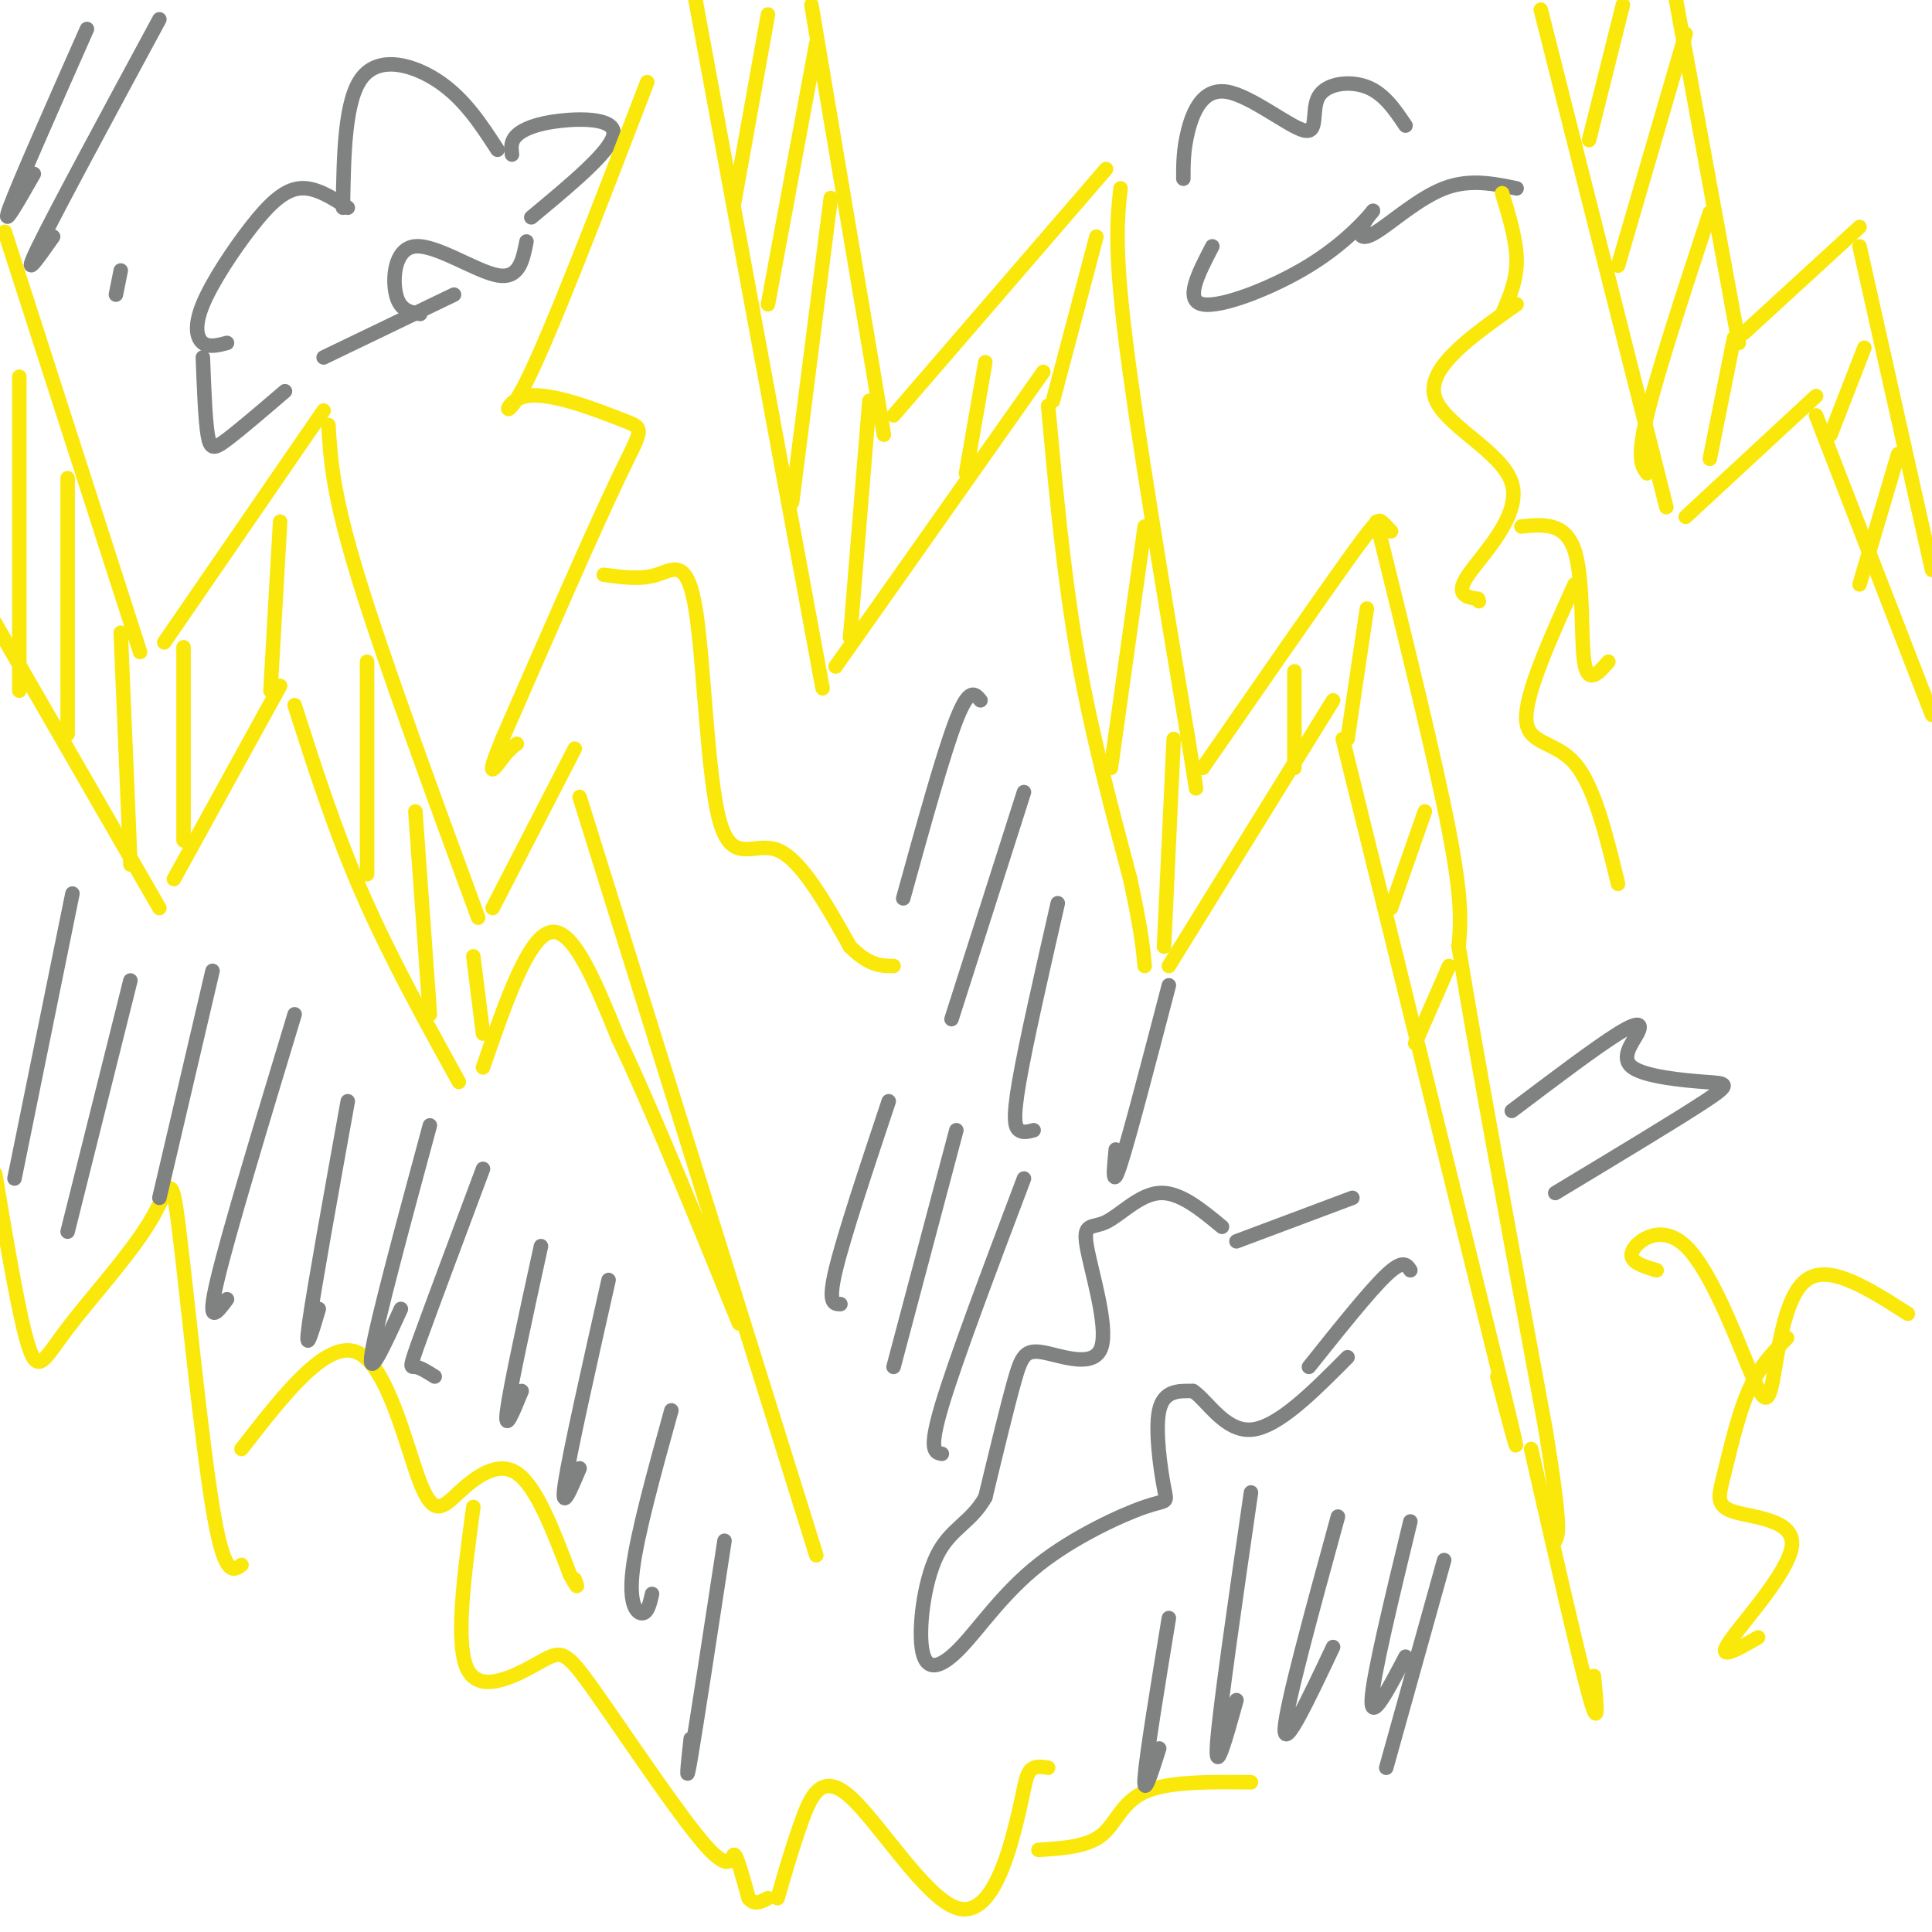 <svg viewBox='0 0 400 400' version='1.1' xmlns='http://www.w3.org/2000/svg' xmlns:xlink='http://www.w3.org/1999/xlink'><g fill='none' stroke='rgb(250,232,11)' stroke-width='3' stroke-linecap='round' stroke-linejoin='round'><path d='M144,0c0.000,0.000 24.000,130.000 24,130'/><path d='M168,130c4.000,21.667 2.000,10.833 0,0'/><path d='M173,138c0.000,0.000 43.000,-61.000 43,-61'/><path d='M217,84c1.583,17.333 3.167,34.667 6,51c2.833,16.333 6.917,31.667 11,47'/><path d='M234,182c2.333,10.833 2.667,14.417 3,18'/><path d='M242,200c0.000,0.000 34.000,-55.000 34,-55'/><path d='M278,153c0.000,0.000 33.000,134.000 33,134'/><path d='M311,287c5.333,22.000 2.167,10.000 -1,-2'/><path d='M168,1c0.000,0.000 15.000,89.000 15,89'/><path d='M185,86c0.000,0.000 44.000,-51.000 44,-51'/><path d='M232,39c-0.667,6.000 -1.333,12.000 1,31c2.333,19.000 7.667,51.000 13,83'/><path d='M246,153c2.333,14.833 1.667,10.417 1,6'/><path d='M249,159c11.933,-17.222 23.867,-34.444 30,-43c6.133,-8.556 6.467,-8.444 7,-8c0.533,0.444 1.267,1.222 2,2'/><path d='M285,108c6.083,24.667 12.167,49.333 15,64c2.833,14.667 2.417,19.333 2,24'/><path d='M302,196c3.333,20.667 10.667,60.333 18,100'/><path d='M320,296c3.333,20.500 2.667,21.750 2,23'/><path d='M317,300c4.917,21.583 9.833,43.167 12,51c2.167,7.833 1.583,1.917 1,-4'/><path d='M1,48c0.000,0.000 28.000,87.000 28,87'/><path d='M34,133c0.000,0.000 33.000,-48.000 33,-48'/><path d='M68,88c0.417,7.000 0.833,14.000 6,31c5.167,17.000 15.083,44.000 25,71'/><path d='M102,188c0.000,0.000 17.000,-33.000 17,-33'/><path d='M120,165c0.000,0.000 49.000,157.000 49,157'/><path d='M-1,129c0.000,0.000 34.000,59.000 34,59'/><path d='M36,182c0.000,0.000 22.000,-40.000 22,-40'/><path d='M61,146c4.167,13.000 8.333,26.000 14,39c5.667,13.000 12.833,26.000 20,39'/><path d='M100,221c4.667,-13.500 9.333,-27.000 14,-28c4.667,-1.000 9.333,10.500 14,22'/><path d='M128,215c6.500,13.500 15.750,36.250 25,59'/><path d='M319,2c0.000,0.000 26.000,103.000 26,103'/><path d='M349,107c0.000,0.000 27.000,-25.000 27,-25'/><path d='M376,86c0.000,0.000 24.000,62.000 24,62'/><path d='M347,0c0.000,0.000 13.000,71.000 13,71'/><path d='M361,69c0.000,0.000 24.000,-22.000 24,-22'/><path d='M385,51c0.000,0.000 15.000,67.000 15,67'/></g>
<g fill='none' stroke='rgb(128,130,130)' stroke-width='3' stroke-linecap='round' stroke-linejoin='round'><path d='M103,31c-3.378,-5.200 -6.756,-10.400 -12,-14c-5.244,-3.600 -12.356,-5.600 -16,-1c-3.644,4.600 -3.822,15.800 -4,27'/><path d='M72,43c-3.389,-2.175 -6.778,-4.351 -10,-4c-3.222,0.351 -6.276,3.228 -10,8c-3.724,4.772 -8.118,11.439 -10,16c-1.882,4.561 -1.252,7.018 0,8c1.252,0.982 3.126,0.491 5,0'/><path d='M42,74c0.244,6.422 0.489,12.844 1,16c0.511,3.156 1.289,3.044 4,1c2.711,-2.044 7.356,-6.022 12,-10'/><path d='M67,74c0.000,0.000 27.000,-13.000 27,-13'/><path d='M87,65c-2.095,-0.339 -4.190,-0.679 -5,-4c-0.810,-3.321 -0.333,-9.625 4,-10c4.333,-0.375 12.524,5.179 17,6c4.476,0.821 5.238,-3.089 6,-7'/><path d='M106,32c-0.167,-1.363 -0.333,-2.726 1,-4c1.333,-1.274 4.167,-2.458 9,-3c4.833,-0.542 11.667,-0.440 11,3c-0.667,3.440 -8.833,10.220 -17,17'/><path d='M245,37c-0.004,-3.029 -0.009,-6.057 1,-10c1.009,-3.943 3.030,-8.800 8,-8c4.970,0.800 12.889,7.256 16,8c3.111,0.744 1.415,-4.223 3,-7c1.585,-2.777 6.453,-3.365 10,-2c3.547,1.365 5.774,4.682 8,8'/><path d='M251,51c-2.926,5.627 -5.852,11.254 -2,12c3.852,0.746 14.481,-3.389 22,-8c7.519,-4.611 11.929,-9.700 13,-11c1.071,-1.300 -1.198,1.188 -2,3c-0.802,1.812 -0.139,2.950 3,1c3.139,-1.950 8.754,-6.986 14,-9c5.246,-2.014 10.123,-1.007 15,0'/><path d='M253,254c-4.418,-3.656 -8.836,-7.311 -13,-7c-4.164,0.311 -8.075,4.589 -11,6c-2.925,1.411 -4.864,-0.045 -4,5c0.864,5.045 4.531,16.589 3,21c-1.531,4.411 -8.258,1.688 -12,1c-3.742,-0.688 -4.498,0.661 -6,6c-1.502,5.339 -3.751,14.670 -6,24'/><path d='M204,310c-2.926,5.261 -7.243,6.413 -10,12c-2.757,5.587 -3.956,15.610 -3,20c0.956,4.390 4.065,3.148 8,-1c3.935,-4.148 8.695,-11.203 16,-17c7.305,-5.797 17.154,-10.337 22,-12c4.846,-1.663 4.689,-0.448 4,-4c-0.689,-3.552 -1.911,-11.872 -1,-16c0.911,-4.128 3.956,-4.064 7,-4'/><path d='M247,288c2.867,1.822 6.533,8.378 12,8c5.467,-0.378 12.733,-7.689 20,-15'/><path d='M256,257c0.000,0.000 24.000,-9.000 24,-9'/><path d='M313,230c8.706,-6.574 17.413,-13.148 22,-16c4.587,-2.852 5.055,-1.982 4,0c-1.055,1.982 -3.633,5.078 -1,7c2.633,1.922 10.478,2.671 15,3c4.522,0.329 5.721,0.237 0,4c-5.721,3.763 -18.360,11.382 -31,19'/><path d='M292,263c-0.750,-1.167 -1.500,-2.333 -5,1c-3.500,3.333 -9.750,11.167 -16,19'/></g>
<g fill='none' stroke='rgb(250,232,11)' stroke-width='3' stroke-linecap='round' stroke-linejoin='round'><path d='M4,78c0.000,0.000 0.000,65.000 0,65'/><path d='M14,99c0.000,0.000 0.000,53.000 0,53'/><path d='M25,131c0.000,0.000 2.000,48.000 2,48'/><path d='M38,134c0.000,0.000 0.000,40.000 0,40'/><path d='M58,108c0.000,0.000 -2.000,35.000 -2,35'/><path d='M76,137c0.000,0.000 0.000,44.000 0,44'/><path d='M86,168c0.000,0.000 3.000,42.000 3,42'/><path d='M98,198c0.000,0.000 2.000,16.000 2,16'/><path d='M159,3c0.000,0.000 -7.000,39.000 -7,39'/><path d='M169,9c0.000,0.000 -10.000,54.000 -10,54'/><path d='M172,41c0.000,0.000 -8.000,63.000 -8,63'/><path d='M180,83c0.000,0.000 -4.000,49.000 -4,49'/><path d='M204,75c0.000,0.000 -4.000,23.000 -4,23'/><path d='M227,49c0.000,0.000 -9.000,34.000 -9,34'/><path d='M237,109c0.000,0.000 -7.000,50.000 -7,50'/><path d='M243,153c0.000,0.000 -2.000,43.000 -2,43'/><path d='M268,139c0.000,0.000 0.000,20.000 0,20'/><path d='M283,126c0.000,0.000 -4.000,27.000 -4,27'/><path d='M336,1c0.000,0.000 -7.000,28.000 -7,28'/><path d='M349,7c0.000,0.000 -14.000,48.000 -14,48'/><path d='M354,44c-5.417,16.500 -10.833,33.000 -13,42c-2.167,9.000 -1.083,10.500 0,12'/><path d='M359,70c0.000,0.000 -5.000,25.000 -5,25'/><path d='M386,72c0.000,0.000 -7.000,18.000 -7,18'/><path d='M393,94c0.000,0.000 -8.000,27.000 -8,27'/><path d='M295,168c0.000,0.000 -7.000,20.000 -7,20'/><path d='M300,200c0.000,0.000 -7.000,16.000 -7,16'/><path d='M314,63c-9.274,6.530 -18.548,13.060 -17,19c1.548,5.940 13.917,11.292 16,18c2.083,6.708 -6.119,14.774 -9,19c-2.881,4.226 -0.440,4.613 2,5'/><path d='M306,124c0.333,0.833 0.167,0.417 0,0'/><path d='M315,109c4.533,-0.444 9.067,-0.889 11,5c1.933,5.889 1.267,18.111 2,23c0.733,4.889 2.867,2.444 5,0'/><path d='M311,65c1.500,-3.417 3.000,-6.833 3,-11c0.000,-4.167 -1.500,-9.083 -3,-14'/><path d='M326,121c-5.133,11.378 -10.267,22.756 -10,28c0.267,5.244 5.933,4.356 10,9c4.067,4.644 6.533,14.822 9,25'/><path d='M134,17c-9.990,26.006 -19.981,52.013 -25,62c-5.019,9.987 -5.067,3.955 0,3c5.067,-0.955 15.249,3.166 20,5c4.751,1.834 4.072,1.381 -1,12c-5.072,10.619 -14.536,32.309 -24,54'/><path d='M104,153c-3.867,9.422 -1.533,5.978 0,4c1.533,-1.978 2.267,-2.489 3,-3'/><path d='M125,119c3.823,0.525 7.646,1.049 11,0c3.354,-1.049 6.239,-3.673 8,7c1.761,10.673 2.397,34.643 5,44c2.603,9.357 7.172,4.102 12,6c4.828,1.898 9.914,10.949 15,20'/><path d='M176,196c4.000,4.000 6.500,4.000 9,4'/><path d='M-1,243c2.532,15.112 5.064,30.223 7,36c1.936,5.777 3.276,2.219 8,-4c4.724,-6.219 12.833,-15.100 17,-22c4.167,-6.900 4.391,-11.819 6,1c1.609,12.819 4.603,43.377 7,58c2.397,14.623 4.199,13.312 6,12'/><path d='M50,300c8.836,-11.384 17.671,-22.769 24,-20c6.329,2.769 10.150,19.691 13,27c2.850,7.309 4.729,5.006 8,2c3.271,-3.006 7.935,-6.716 12,-4c4.065,2.716 7.533,11.858 11,21'/><path d='M118,326c2.000,3.667 1.500,2.333 1,1'/><path d='M98,312c-1.963,14.519 -3.926,29.038 -1,34c2.926,4.962 10.740,0.365 15,-2c4.260,-2.365 4.967,-2.500 11,6c6.033,8.500 17.394,25.635 23,32c5.606,6.365 5.459,1.962 6,2c0.541,0.038 1.771,4.519 3,9'/><path d='M155,393c1.167,1.500 2.583,0.750 4,0'/><path d='M161,393c1.556,-5.394 3.111,-10.787 5,-16c1.889,-5.213 4.111,-10.245 10,-5c5.889,5.245 15.444,20.767 22,23c6.556,2.233 10.111,-8.822 12,-16c1.889,-7.178 2.111,-10.479 3,-12c0.889,-1.521 2.444,-1.260 4,-1'/><path d='M215,383c4.978,-0.311 9.956,-0.622 13,-3c3.044,-2.378 4.156,-6.822 9,-9c4.844,-2.178 13.422,-2.089 22,-2'/><path d='M395,272c-8.155,-5.224 -16.309,-10.449 -21,-7c-4.691,3.449 -5.917,15.571 -7,21c-1.083,5.429 -2.022,4.167 -5,-3c-2.978,-7.167 -7.994,-20.237 -13,-25c-5.006,-4.763 -10.002,-1.218 -11,1c-0.998,2.218 2.001,3.109 5,4'/><path d='M370,277c-2.882,2.953 -5.764,5.906 -8,11c-2.236,5.094 -3.826,12.329 -5,17c-1.174,4.671 -1.933,6.778 2,8c3.933,1.222 12.559,1.560 12,7c-0.559,5.440 -10.303,15.983 -13,20c-2.697,4.017 1.651,1.509 6,-1'/></g>
<g fill='none' stroke='rgb(128,130,130)' stroke-width='3' stroke-linecap='round' stroke-linejoin='round'><path d='M18,6c-7.083,16.000 -14.167,32.000 -16,37c-1.833,5.000 1.583,-1.000 5,-7'/><path d='M33,4c-10.667,19.750 -21.333,39.500 -25,47c-3.667,7.500 -0.333,2.750 3,-2'/><path d='M25,56c0.000,0.000 -1.000,5.000 -1,5'/><path d='M15,185c0.000,0.000 -12.000,59.000 -12,59'/><path d='M27,203c0.000,0.000 -13.000,52.000 -13,52'/><path d='M44,201c0.000,0.000 -11.000,47.000 -11,47'/><path d='M61,210c-6.833,22.583 -13.667,45.167 -16,55c-2.333,9.833 -0.167,6.917 2,4'/><path d='M72,228c-3.500,19.417 -7.000,38.833 -8,46c-1.000,7.167 0.500,2.083 2,-3'/><path d='M89,233c-5.500,20.333 -11.000,40.667 -12,47c-1.000,6.333 2.500,-1.333 6,-9'/><path d='M100,242c-5.289,14.156 -10.578,28.311 -13,35c-2.422,6.689 -1.978,5.911 -1,6c0.978,0.089 2.489,1.044 4,2'/><path d='M112,258c-3.167,14.500 -6.333,29.000 -7,34c-0.667,5.000 1.167,0.500 3,-4'/><path d='M126,265c-4.000,17.750 -8.000,35.500 -9,42c-1.000,6.500 1.000,1.750 3,-3'/><path d='M139,292c-3.556,12.844 -7.111,25.689 -8,33c-0.889,7.311 0.889,9.089 2,9c1.111,-0.089 1.556,-2.044 2,-4'/><path d='M150,319c-2.917,19.083 -5.833,38.167 -7,45c-1.167,6.833 -0.583,1.417 0,-4'/><path d='M184,228c-4.667,14.000 -9.333,28.000 -11,35c-1.667,7.000 -0.333,7.000 1,7'/><path d='M198,234c0.000,0.000 -13.000,49.000 -13,49'/><path d='M212,244c-7.083,18.750 -14.167,37.500 -17,47c-2.833,9.500 -1.417,9.750 0,10'/><path d='M242,335c-2.333,14.250 -4.667,28.500 -5,33c-0.333,4.500 1.333,-0.750 3,-6'/><path d='M259,309c-3.250,22.417 -6.500,44.833 -7,52c-0.500,7.167 1.750,-0.917 4,-9'/><path d='M277,314c-5.417,19.750 -10.833,39.500 -11,44c-0.167,4.500 4.917,-6.250 10,-17'/><path d='M292,315c-3.917,16.167 -7.833,32.333 -8,37c-0.167,4.667 3.417,-2.167 7,-9'/><path d='M299,323c0.000,0.000 -12.000,43.000 -12,43'/><path d='M203,145c-1.167,-1.417 -2.333,-2.833 -5,4c-2.667,6.833 -6.833,21.917 -11,37'/><path d='M212,164c0.000,0.000 -15.000,47.000 -15,47'/><path d='M219,187c-3.311,14.511 -6.622,29.022 -8,37c-1.378,7.978 -0.822,9.422 0,10c0.822,0.578 1.911,0.289 3,0'/><path d='M242,204c-4.083,15.667 -8.167,31.333 -10,37c-1.833,5.667 -1.417,1.333 -1,-3'/></g>
</svg>